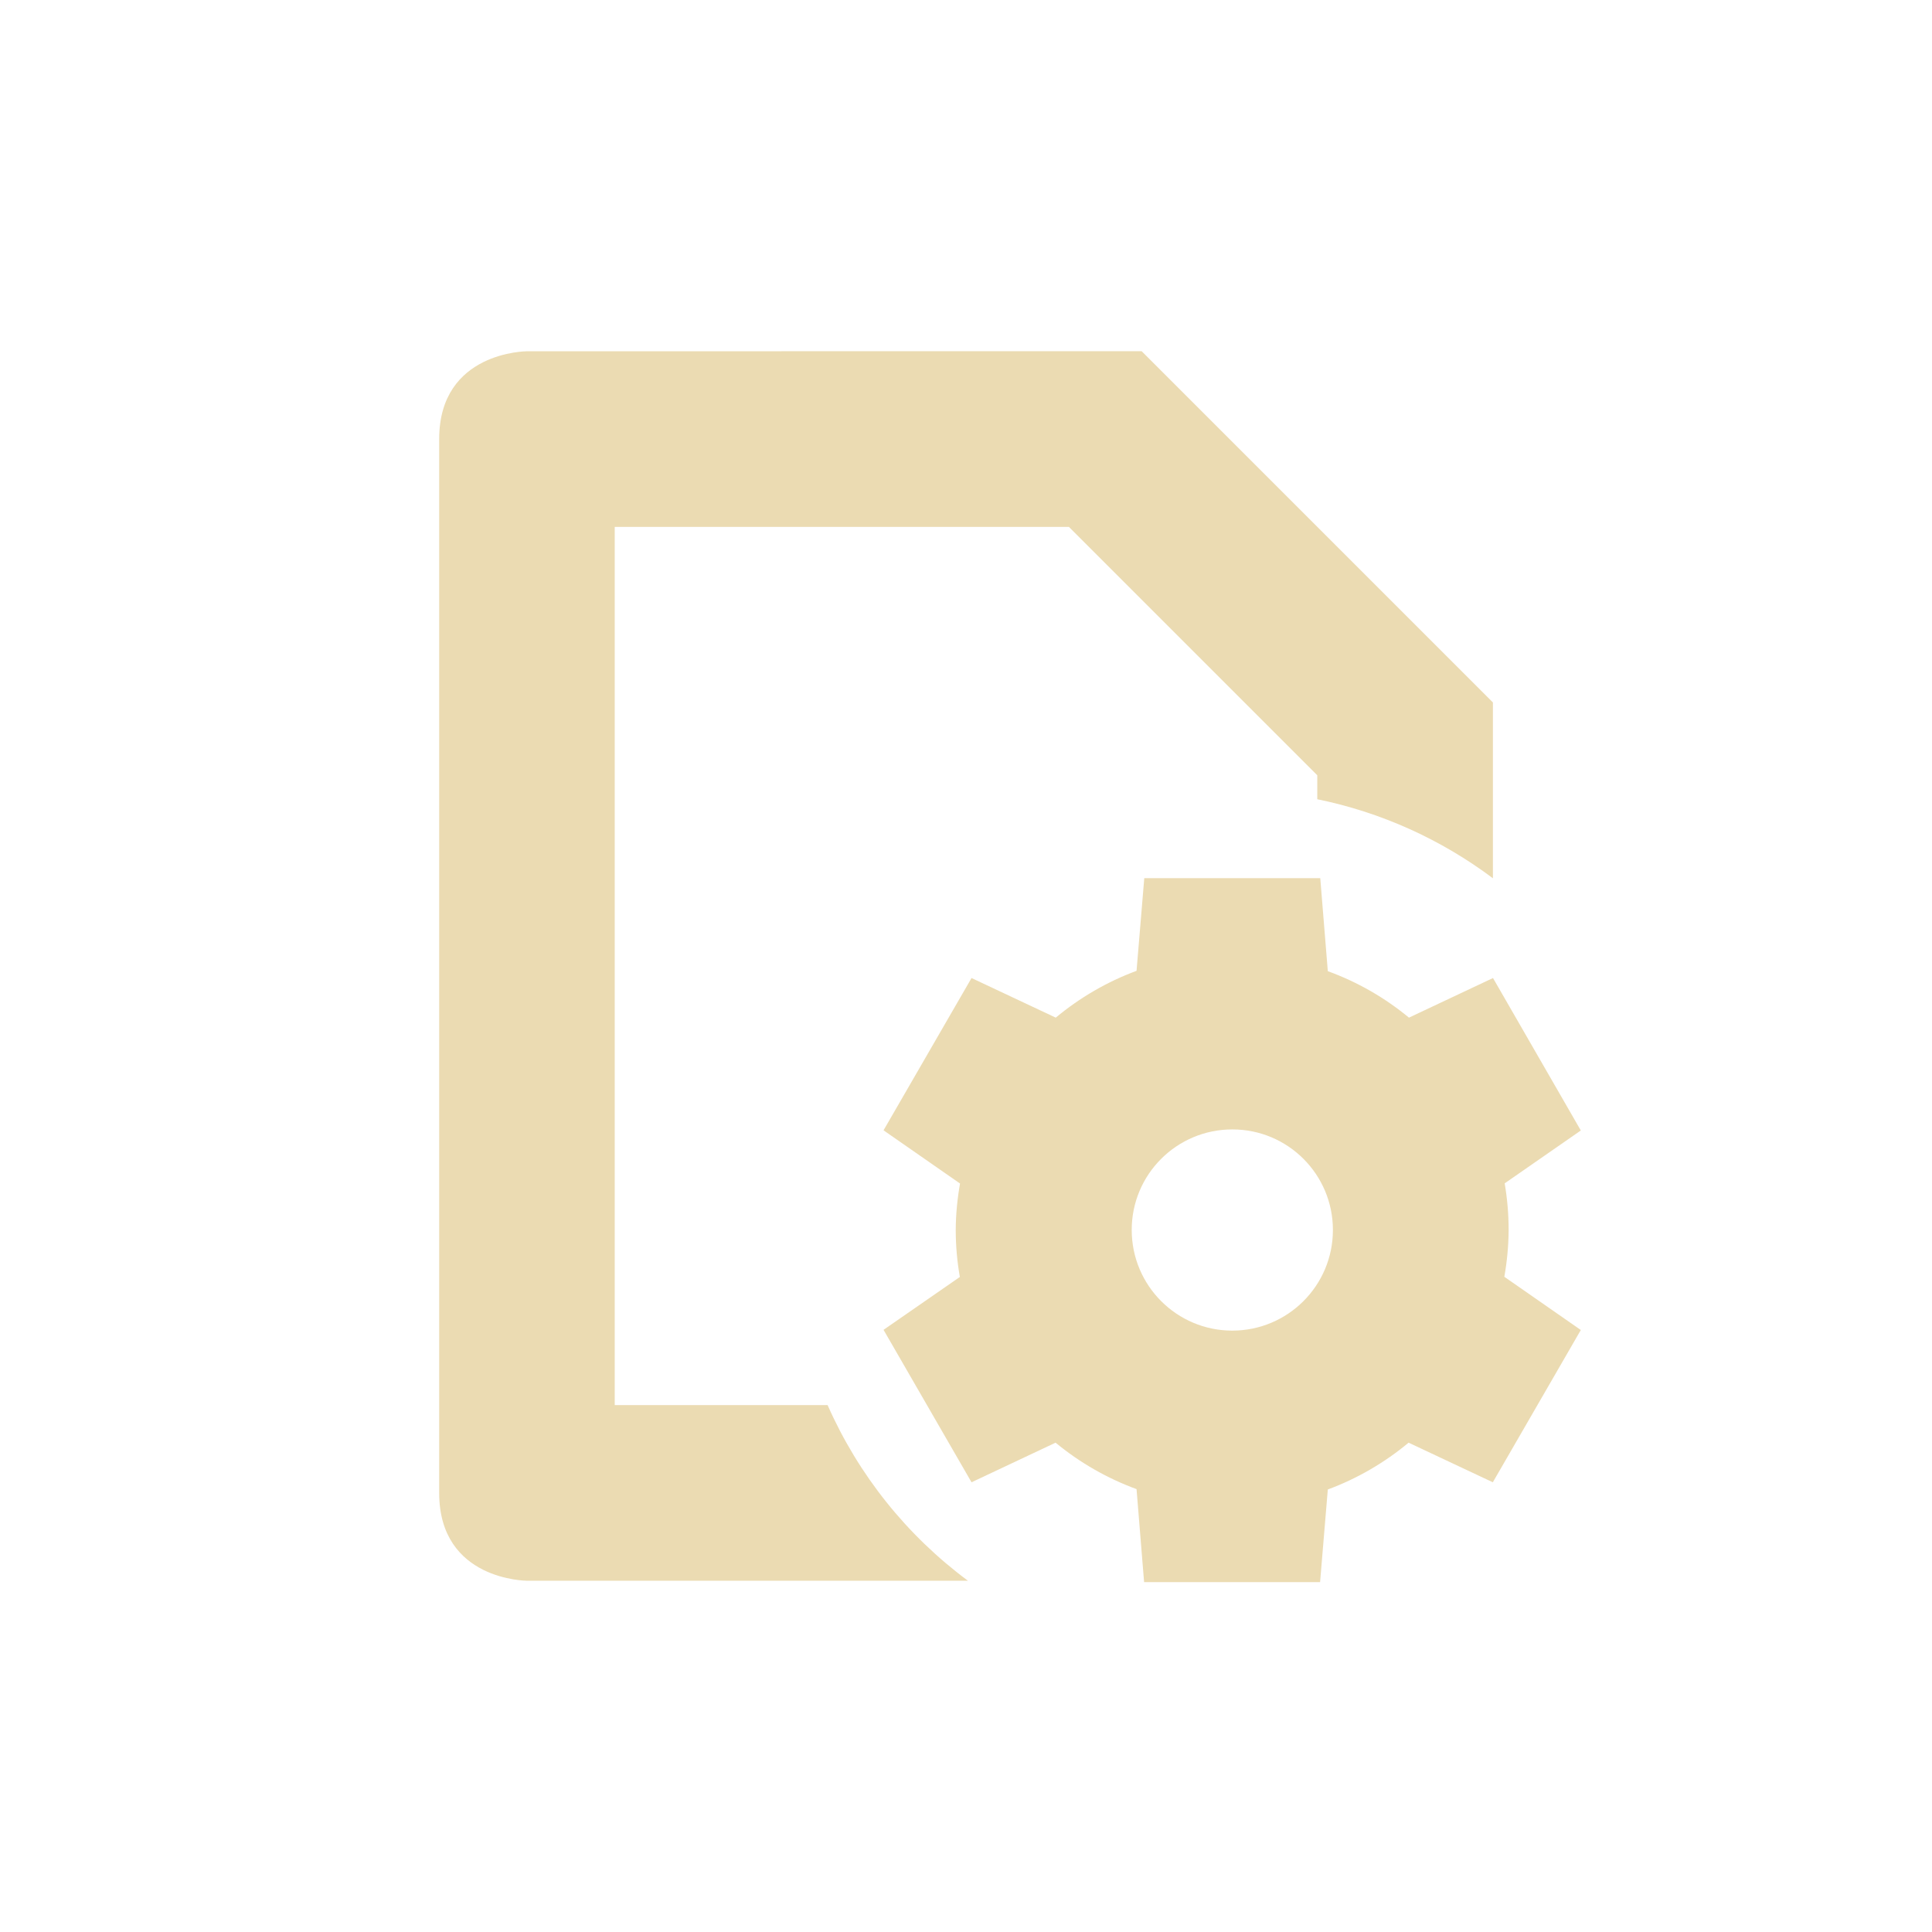 <svg width="22" height="22" version="1.1" viewBox="0 0 22 22" xmlns="http://www.w3.org/2000/svg">
  <defs>
    <style id="current-color-scheme" type="text/css">.ColorScheme-Text { color:#ebdbb2; } .ColorScheme-Highlight { color:#458588; }</style>
  </defs>
  <path class="ColorScheme-Text" d="m6.001 4s-1 1.9e-6 -1 1v12c0 1 1 1 1 1h5.021c-0.697-0.517-1.248-1.206-1.598-2h-2.424v-10h5.172l2.828 2.828v0.273c0.725 0.148 1.408 0.456 2 0.9v-2.002l-4-4zm7.029 6-0.088 1.055c-0.335 0.124-0.646 0.305-0.92 0.533l-0.959-0.451-1.002 1.734 0.871 0.606c-0.031 0.175-0.048 0.353-0.049 0.531 4.61e-4 0.179 0.016 0.357 0.047 0.533l-0.869 0.602 1.002 1.736 0.957-0.451c0.275 0.227 0.587 0.406 0.922 0.529l0.086 1.059h2.004l0.088-1.055c0.335-0.124 0.646-0.305 0.92-0.533l0.959 0.451 1.002-1.734-0.871-0.606c0.031-0.175 0.048-0.353 0.049-0.531 1.85e-4 -0.179-0.015-0.357-0.045-0.533l0.867-0.602-1-1.736-0.957 0.451c-0.276-0.228-0.588-0.407-0.924-0.529l-0.086-1.059zm1.002 2.861c0.634-8.92e-4 1.147 0.513 1.146 1.146-1.88e-4 0.633-0.514 1.145-1.146 1.145-0.632-1.88e-4 -1.144-0.512-1.145-1.145-8.9e-4 -0.633 0.512-1.146 1.145-1.146z" fill="currentColor"/>
</svg>
